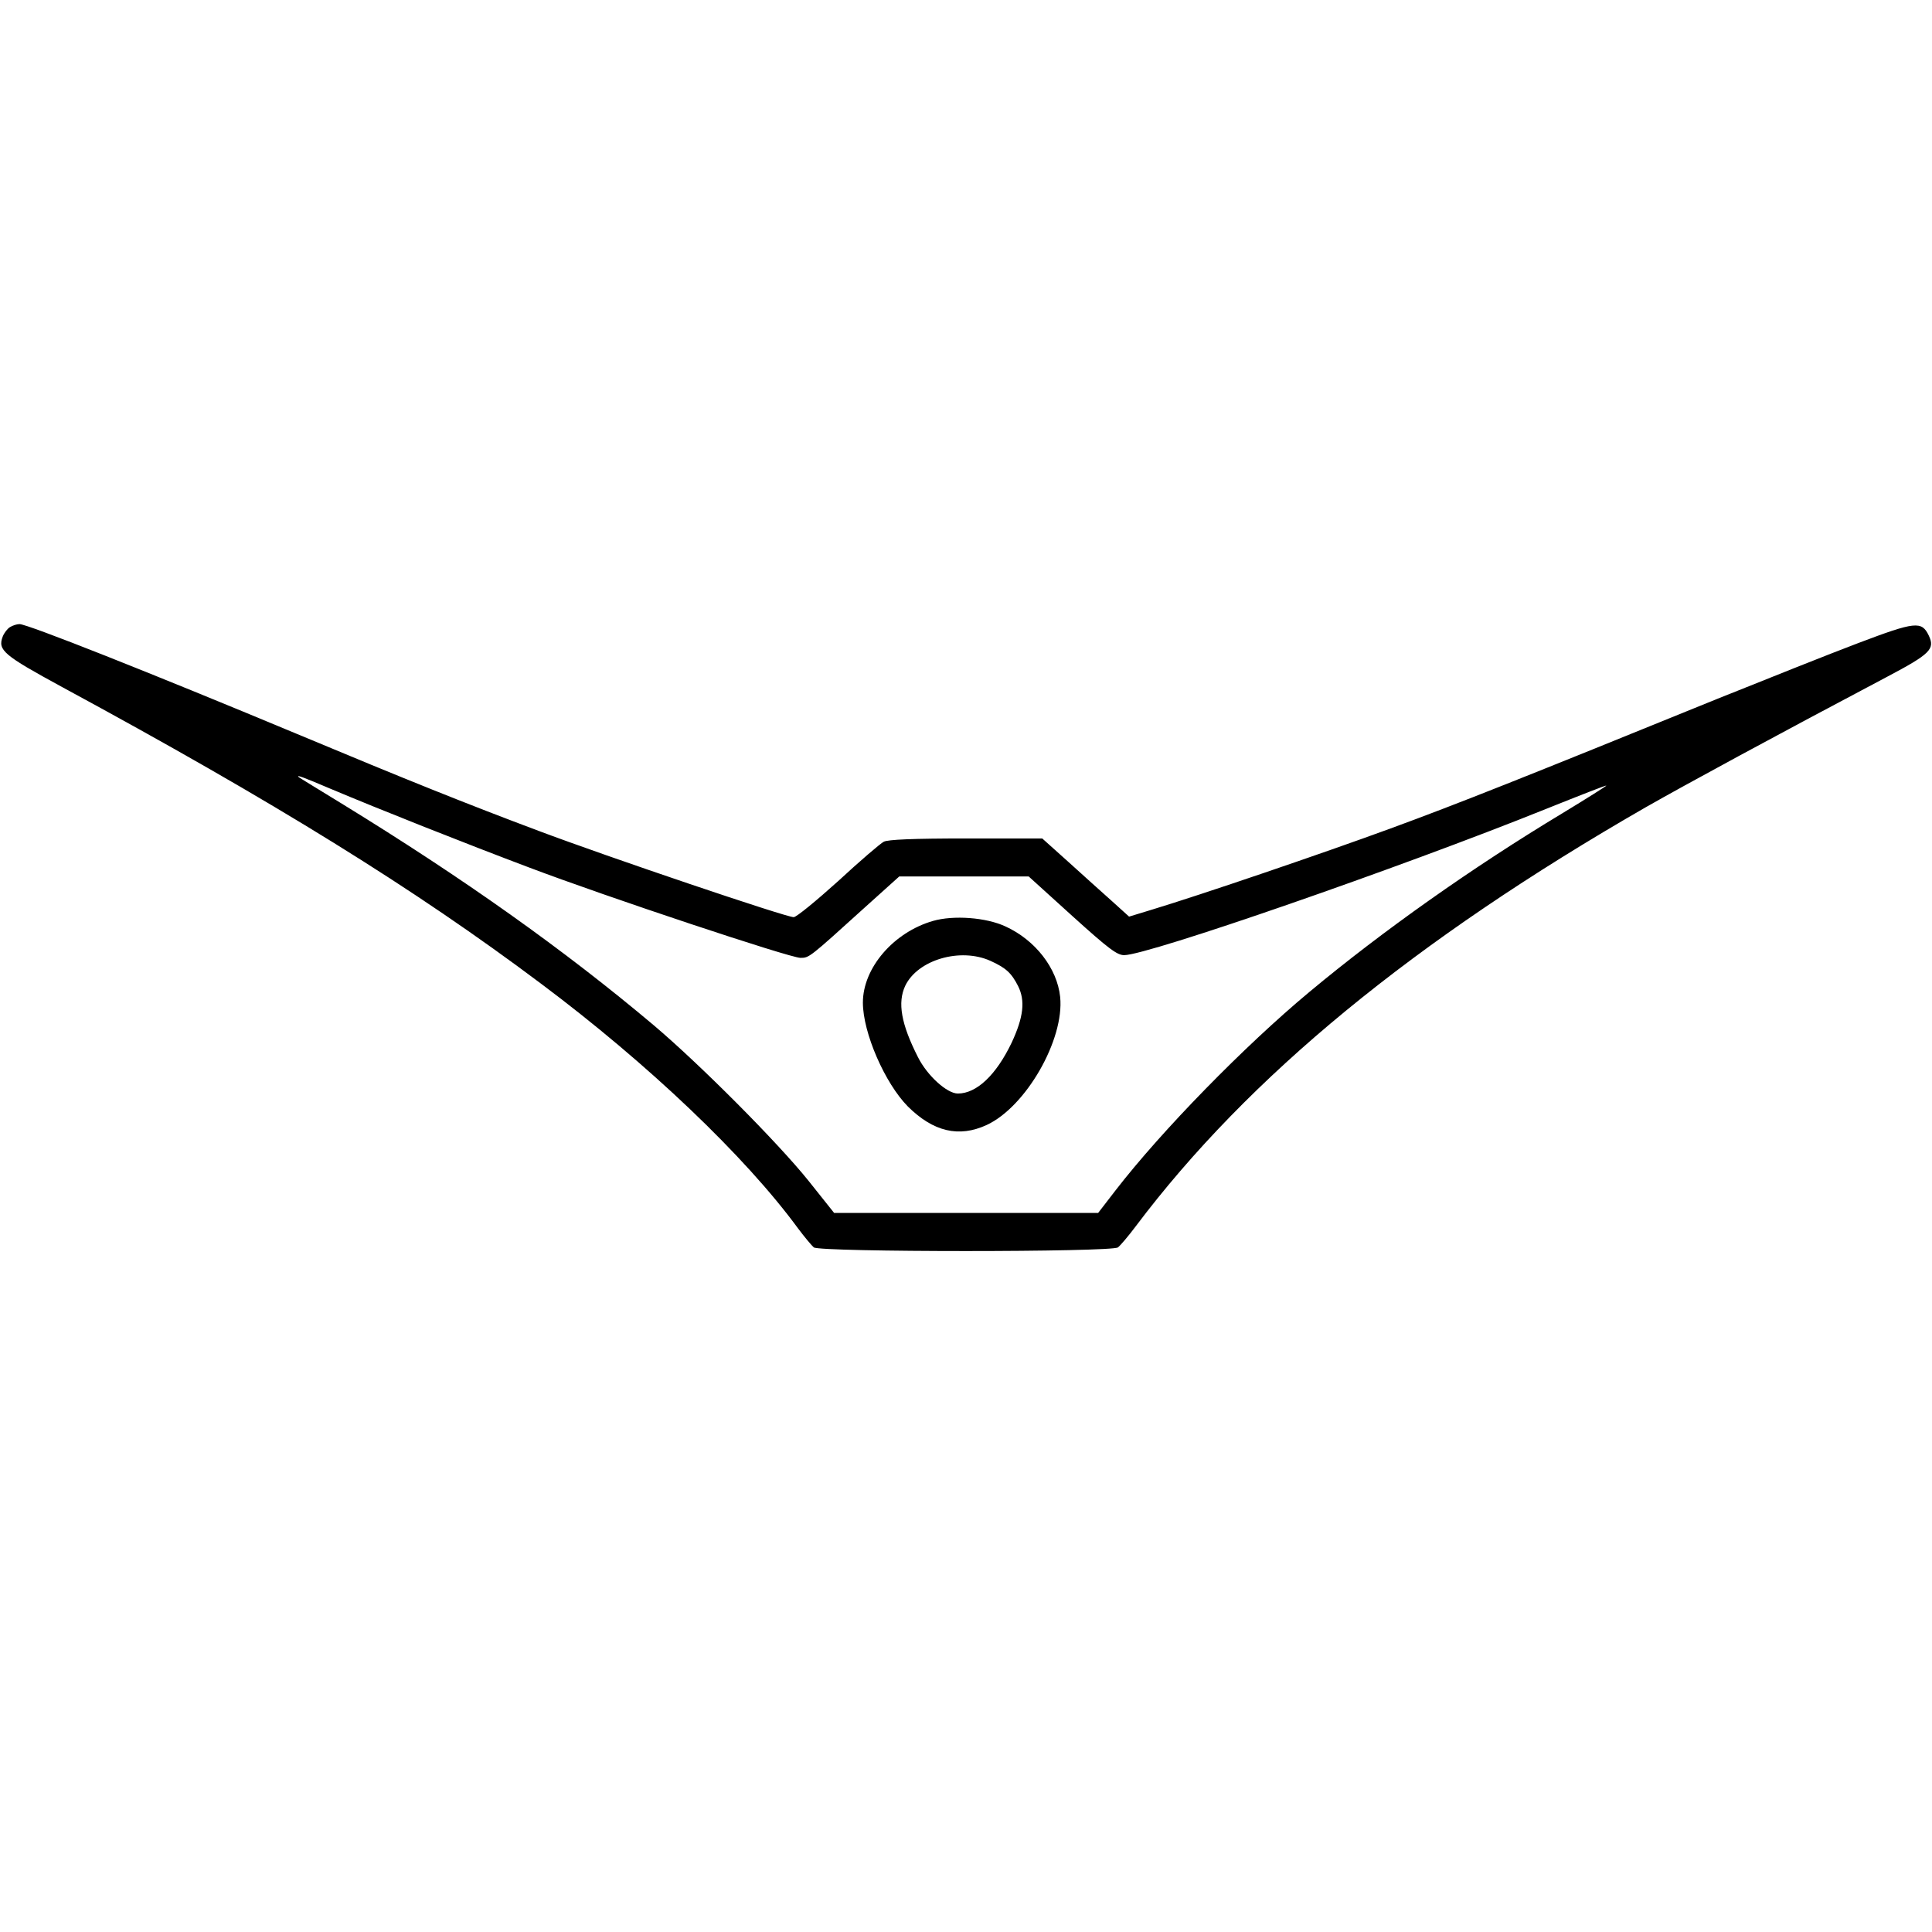 <svg version="1.0" xmlns="http://www.w3.org/2000/svg" width="949.333" height="949.333" viewBox="0 0 712 712"><path d="M3.7 231.1c-1 .6-2.2 2.2-2.7 3.5-1.9 5 .2 6.8 21.9 18.6 78.5 42.5 130 74.4 176.6 109.4 39.4 29.5 75.1 63.5 94.6 90.1 2.4 3.2 5 6.3 5.8 7 2.3 1.8 109.9 1.8 112.1 0 .9-.7 3.8-4.1 6.5-7.7 41.6-55.3 102.6-105.4 188-154.5 15.3-8.7 46.8-25.8 88.8-48 16.1-8.5 17.9-10.3 15.5-15.3-2.6-5.4-4.9-5.2-26 2.8-10.6 4-34.1 13.4-52.3 20.7-70.6 28.7-94.9 38.4-120 47.6-24.5 9-70 24.5-88.2 30l-8.2 2.5-6.3-5.7c-3.5-3.1-10.7-9.6-16-14.4l-9.7-8.7H356c-19.5 0-28.8.4-30.3 1.2-1.2.6-8.8 7.1-16.8 14.5-8.1 7.3-15.4 13.3-16.4 13.3-2.9 0-68.5-22.2-94-31.8-26.4-9.9-48.1-18.6-89-35.7C54.6 247.6 10.1 230 7.2 230c-1 0-2.5.5-3.5 1.1zm117.9 59.5c18.5 7.8 49.8 20.2 73.4 29.1 28.5 10.8 96.1 33.3 100 33.3 3.2 0 3.2 0 23.4-18.3l13-11.7h47.7l16 14.5c13.6 12.3 16.6 14.5 19.2 14.5 8.7 0 101.6-32.2 155.5-53.9 12.2-4.9 22.2-8.8 22.2-8.6 0 .2-7.3 4.8-16.2 10.2-33.2 20-66.3 43.4-93.3 65.9-23.9 19.9-54.4 51.1-71.4 73.1l-6.4 8.3h-97.3l-9.4-11.8c-11.4-14.2-40-42.9-57-57.3-33.1-27.9-70.2-54.2-114.5-81.4-8.8-5.4-16.2-9.9-16.4-10.1-1.1-1 1.4-.1 11.5 4.2z"/><path d="M343.8 339.4c-14.5 4.2-25.8 17.3-25.8 30.1 0 11.1 8.1 29.7 16.6 38.3 9.4 9.3 18.8 11.5 29 6.8 14.5-6.7 28.7-31.5 27.1-47.2-1.1-10.6-9.2-21-20.2-26-7.1-3.3-19.1-4.2-26.7-2zm21.2 14.7c5.7 2.6 7.7 4.4 10.2 9.3 2.7 5.4 2 11.5-2.4 20.9-5.7 11.9-12.9 18.7-19.8 18.7-4 0-11.3-6.6-14.7-13.4-6.2-12.2-7.6-20.1-4.7-26.3 4.6-9.6 20.3-14.2 31.4-9.2z"/></svg>